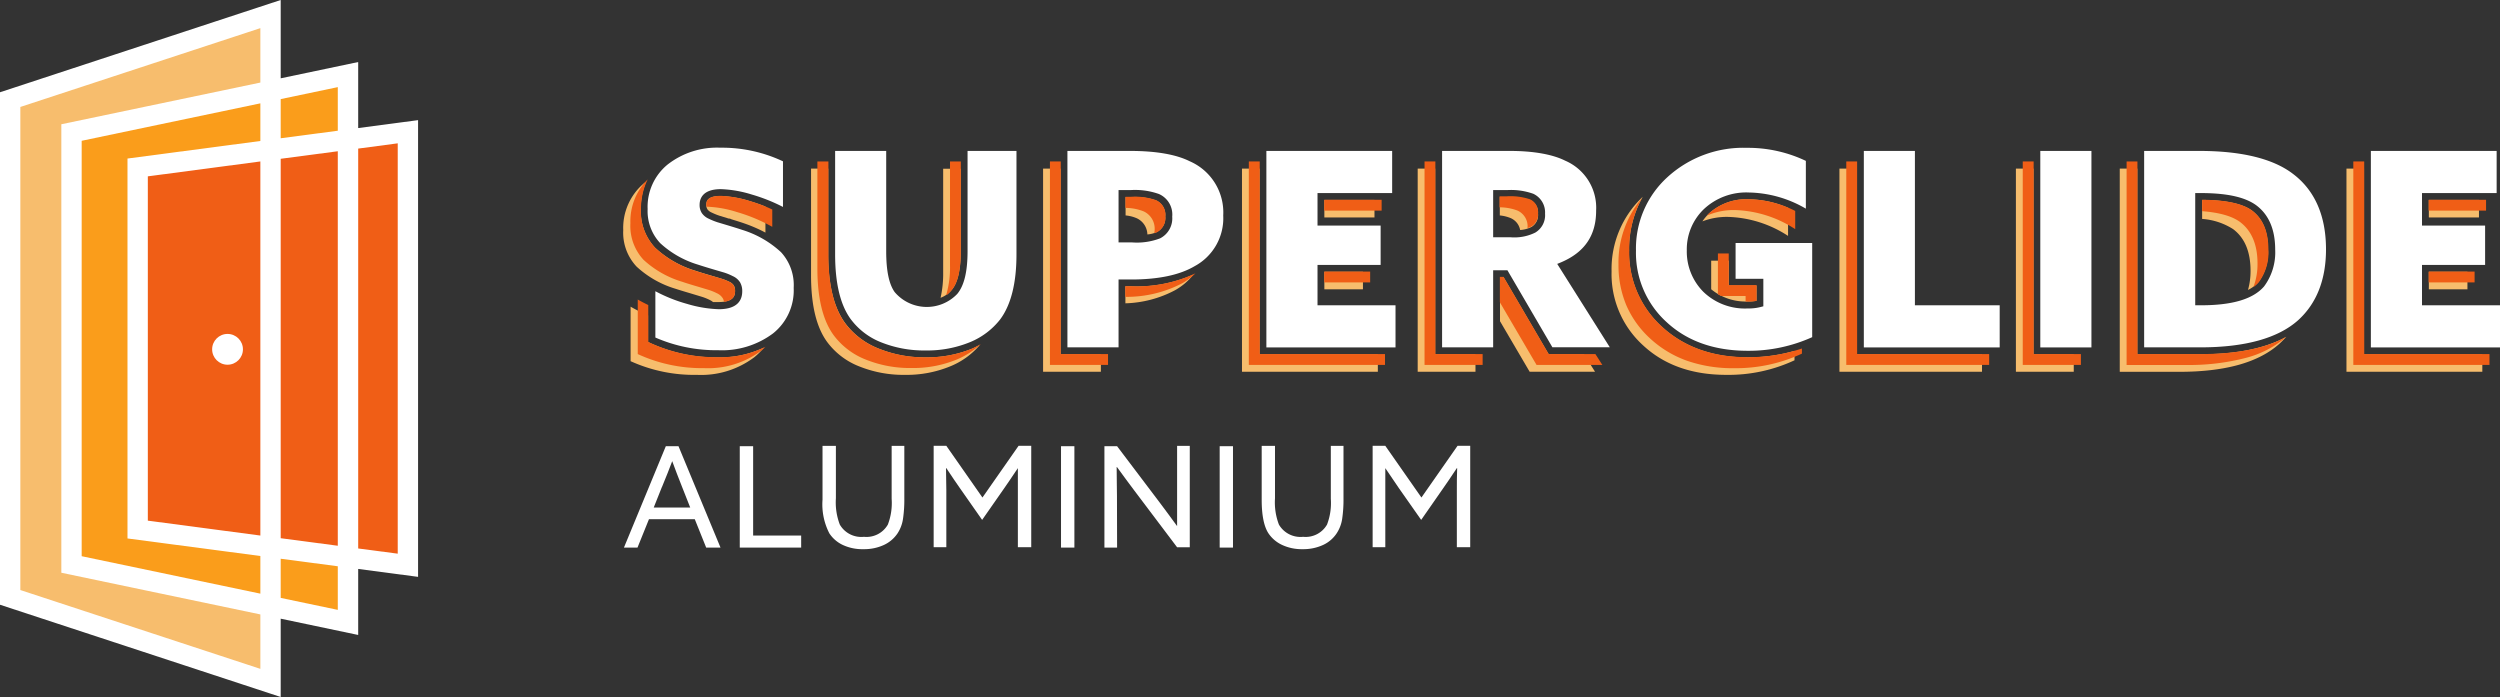 <svg xmlns="http://www.w3.org/2000/svg" viewBox="0 0 394.55 110"><rect x="0" y="0" width="394.55" height="110" fill="#333333" stroke="none"/><g id="Layer_2" data-name="Layer 2"><g id="Layer_1-2" data-name="Layer 1"><polygon points="0 14.56 0 95.44 44.3 110 44.3 97.64 56.53 100.21 56.53 89.79 65.98 91.04 65.98 18.96 56.53 20.21 56.53 9.79 44.3 12.36 44.3 0 0 14.56" style="fill:#fff"/><polygon points="53.31 20.63 44.3 21.82 44.3 15.64 53.31 13.75 53.31 20.63" style="fill:#fa9d1b"/><polygon points="41.09 84.52 23.33 82.17 23.33 27.83 41.09 25.48 41.09 84.52" style="fill:#f05e16"/><polygon points="44.3 25.06 53.31 23.87 53.31 86.13 44.3 84.94 44.3 25.06" style="fill:#f05e16"/><polygon points="41.09 87.75 41.09 93.69 12.89 87.78 12.89 22.22 41.09 16.31 41.09 22.25 20.12 25.02 20.12 84.98 41.09 87.75" style="fill:#fa9d1b"/><polygon points="56.53 86.56 56.53 23.45 62.77 22.62 62.77 87.38 56.53 86.56" style="fill:#f05e16"/><polygon points="44.3 94.36 44.3 88.18 53.31 89.37 53.31 96.25 44.3 94.36" style="fill:#fa9d1b"/><polygon points="3.21 16.88 41.09 4.44 41.09 13.03 9.68 19.61 9.68 90.39 41.09 96.97 41.09 105.56 3.21 93.12 3.21 16.88" style="fill:#f7bd6d"/><circle cx="35.91" cy="55.13" r="2.43" style="fill:#fff"/><path d="M98.47,86.42l6.61-16h2l6.63,16h-2.26l-1.8-4.48h-7.23l-1.81,4.48Zm6-9.58-1.3,3.26h5.76l-1.31-3.32c-.56-1.41-1.07-2.73-1.53-4h0C105.63,74,105.11,75.32,104.48,76.84Z" style="fill:#fff"/><path d="M116.75,86.42v-16h2.11V84.52h7.58v1.9Z" style="fill:#fff"/><path d="M130.88,84.16a10,10,0,0,1-1.07-5.3V70.37h2.11v8.27a9.81,9.81,0,0,0,.62,4.15,3.92,3.92,0,0,0,3.81,1.93,3.88,3.88,0,0,0,3.77-1.93,9.47,9.47,0,0,0,.6-4.06V70.37h2v8.25a21,21,0,0,1-.21,3.28,5.69,5.69,0,0,1-.85,2.26A5.24,5.24,0,0,1,139.51,86a7.39,7.39,0,0,1-3.24.67A7.28,7.28,0,0,1,133,86,5.15,5.15,0,0,1,130.88,84.16Z" style="fill:#fff"/><path d="M155,82.05l-3.5-5c-.49-.69-1.21-1.75-2.15-3.17l-.05,0c0,1.27.05,2.43.05,3.48v9h-2v-16h2l5.7,8.16,5.7-8.16h2v16h-2.11v-9c0-1.05,0-2.21,0-3.48l0,0c-.95,1.42-1.66,2.48-2.15,3.17Z" style="fill:#fff"/><path d="M167.45,86.42v-16h2.11v16Z" style="fill:#fff"/><path d="M176.3,86.42h-2v-16h2L183,79.28c.87,1.16,1.8,2.41,2.77,3.75l0,0c0-1.86,0-3.39,0-4.57V70.37h2v16h-2l-6.72-8.91c-.87-1.16-1.8-2.41-2.77-3.75l-.05,0c0,1.87.05,3.39.05,4.57Z" style="fill:#fff"/><path d="M192.49,86.42v-16h2.1v16Z" style="fill:#fff"/><path d="M200.18,84.16q-1.06-1.64-1.06-5.3V70.37h2.1v8.27a9.81,9.81,0,0,0,.62,4.15,3.94,3.94,0,0,0,3.82,1.93,3.89,3.89,0,0,0,3.77-1.93,9.47,9.47,0,0,0,.6-4.06V70.37h2v8.25a21,21,0,0,1-.21,3.28,5.7,5.7,0,0,1-.86,2.26A5.15,5.15,0,0,1,208.82,86a7.43,7.43,0,0,1-3.25.67,7.31,7.31,0,0,1-3.23-.67A5.27,5.27,0,0,1,200.18,84.16Z" style="fill:#fff"/><path d="M224.29,82.05l-3.51-5c-.48-.69-1.2-1.75-2.15-3.17l0,0c0,1.27,0,2.43,0,3.48v9h-2v-16h2l5.7,8.16,5.7-8.16h2v16h-2.11v-9c0-1.05,0-2.21.05-3.48l-.05,0c-.94,1.42-1.66,2.48-2.15,3.17Z" style="fill:#fff"/><path d="M115.47,34.62c.75.23,1.43.44,2,.64a23,23,0,0,1,3.33,1.45V32.6c-.81-.32-1.62-.61-2.44-.85a17.66,17.66,0,0,0-4.61-.82c-2.28,0-2.28,1-2.28,1.4a1.22,1.22,0,0,0,.18.71,1.61,1.61,0,0,0,.68.51,9.79,9.79,0,0,0,1.2.49l1.5.46.16,0Z" style="fill:#f7bd6d"/><path d="M113.29,56.4a24.91,24.91,0,0,1-10.69-2.27l-.32-.15V49.77a25.29,25.29,0,0,1-2.76-1.37V57A24.24,24.24,0,0,0,110,59.16a13.92,13.92,0,0,0,9.08-2.81,9.84,9.84,0,0,0,1.47-1.49A16.09,16.09,0,0,1,113.29,56.4Z" style="fill:#f7bd6d"/><path d="M106.6,45.57c.62.2,1.36.43,2.22.68l1.92.58a8.36,8.36,0,0,1,1.31.53,2.48,2.48,0,0,1,.48.31c.3,0,.58,0,.85,0,2.33,0,2.63-.94,2.63-1.75a1.71,1.71,0,0,0-.19-.86,1.69,1.69,0,0,0-.7-.58A8.63,8.63,0,0,0,113.9,44c-.43-.14-1.07-.33-1.92-.58s-1.61-.48-2.23-.69a16.26,16.26,0,0,1-6.36-3.63A8.41,8.41,0,0,1,101.13,33a10.81,10.81,0,0,1,.85-4.34l-.32.24a9.2,9.2,0,0,0-3.3,7.42,7.81,7.81,0,0,0,2.11,5.76A15.66,15.66,0,0,0,106.6,45.57Z" style="fill:#f7bd6d"/><path d="M113.77,30.91c-2.3,0-2.3,1-2.3,1.42a1.5,1.5,0,0,0,0,.22v.07h.06a17.8,17.8,0,0,1,4.75.84,26.47,26.47,0,0,1,5.6,2.34l0,0V33.06h0a24.87,24.87,0,0,0-3.54-1.33A17.25,17.25,0,0,0,113.77,30.91Z" style="fill:#f05e16"/><path d="M113.29,56.37a24.89,24.89,0,0,1-10.68-2.26l-.3-.15V48.14h0c-.62-.3-1.16-.58-1.66-.87l0,0v8.61h0a24.21,24.21,0,0,0,10.46,2.22,14,14,0,0,0,9.1-2.82,3.73,3.73,0,0,0,.36-.32l.12-.12.13-.12-.16.08A15.85,15.85,0,0,1,113.29,56.37Z" style="fill:#f05e16"/><path d="M107.7,44.48h0c.61.21,1.36.44,2.21.69l1.93.58a8.68,8.68,0,0,1,1.3.53,2.08,2.08,0,0,1,.92.78,1.23,1.23,0,0,1,.12.26h0a3,3,0,0,1,.09.32v0h0c1.56-.23,1.74-1.08,1.74-1.7a1.75,1.75,0,0,0-.2-.87,1.61,1.61,0,0,0-.71-.59,9.25,9.25,0,0,0-1.22-.5L112,43.44c-.87-.25-1.62-.49-2.24-.69a16.24,16.24,0,0,1-6.34-3.63A8.36,8.36,0,0,1,101.16,33a10.72,10.72,0,0,1,1-4.56l.07-.13-.11.1a9.35,9.35,0,0,0-2.63,6.81A7.86,7.86,0,0,0,101.56,41,15.59,15.59,0,0,0,107.7,44.48Z" style="fill:#f05e16"/><path d="M123.27,39.81a15.9,15.9,0,0,0-6.13-3.53c-.63-.21-1.34-.43-2.1-.66l-1.83-.55a11.25,11.25,0,0,1-1.33-.54,2.63,2.63,0,0,1-1.11-.89,2.32,2.32,0,0,1-.36-1.31c0-.93.44-2.48,3.36-2.48a18.55,18.55,0,0,1,4.91.86,27.24,27.24,0,0,1,4.89,1.95l0,0v-7.2h0a22.56,22.56,0,0,0-9.9-2.15A12.63,12.63,0,0,0,105.32,26a8.61,8.61,0,0,0-3.11,7,7.38,7.38,0,0,0,2,5.39,15.3,15.3,0,0,0,5.93,3.37c.61.2,1.35.43,2.19.68l1.94.57a8.77,8.77,0,0,1,1.38.57,2.6,2.6,0,0,1,1.16,1,2.75,2.75,0,0,1,.33,1.39c0,1.29-.64,2.83-3.71,2.83a19.52,19.52,0,0,1-5-.84,24.3,24.3,0,0,1-5-2h0v7.31h0a24,24,0,0,0,9.91,2A13.46,13.46,0,0,0,122,52.62a8.68,8.68,0,0,0,3.26-7.18A7.67,7.67,0,0,0,123.27,39.81Z" style="fill:#fff"/><path d="M150.23,45.71c.92-1.11,1.39-3.15,1.39-6.08v-13h-2.77V43a17.1,17.1,0,0,1-.41,4A4.17,4.17,0,0,0,150.23,45.71Z" style="fill:#f7bd6d"/><path d="M153.47,55a18.62,18.62,0,0,1-7.37,1.4,19.16,19.16,0,0,1-7.47-1.4,12.09,12.09,0,0,1-5.29-4.06c-1.74-2.42-2.63-6-2.63-10.78V26.61H128V43.48q0,7,2.52,10.46a11.49,11.49,0,0,0,5.05,3.87,18.68,18.68,0,0,0,7.26,1.35,18.05,18.05,0,0,0,7.15-1.35,12,12,0,0,0,4.65-3.36C154.22,54.64,153.86,54.83,153.47,55Z" style="fill:#f7bd6d"/><path d="M153.46,55a18.72,18.72,0,0,1-7.36,1.39A19.33,19.33,0,0,1,138.64,55a12.13,12.13,0,0,1-5.28-4c-1.74-2.42-2.62-6-2.62-10.77V25.48H129v16.9c0,4.62.85,8.14,2.53,10.47a11.61,11.61,0,0,0,5.06,3.88,18.69,18.69,0,0,0,7.27,1.35,18.1,18.1,0,0,0,7.16-1.35,12.89,12.89,0,0,0,3.63-2.3l.15-.14-.18.1C154.3,54.58,153.89,54.79,153.46,55Z" style="fill:#f05e16"/><path d="M150.25,45.72c.92-1.11,1.39-3.16,1.39-6.09V25.48h-1.71V41.85a15.54,15.54,0,0,1-.58,4.64l0,.07.07,0A4.43,4.43,0,0,0,150.25,45.72Z" style="fill:#f05e16"/><path d="M152.7,23.82V39.63c0,3.23-.53,5.44-1.63,6.76a6.65,6.65,0,0,1-9.87-.29c-.9-1.26-1.34-3.37-1.34-6.47V23.82H131.8V40.16c0,4.51.81,7.92,2.42,10.15A11,11,0,0,0,139,54a18.24,18.24,0,0,0,7.06,1.31,17.79,17.79,0,0,0,7-1.3,11.62,11.62,0,0,0,4.77-3.58c1.72-2.29,2.59-5.74,2.59-10.27V23.82Z" style="fill:#fff"/><path d="M182.46,31.64a9.89,9.89,0,0,0-4-.53h-.82V34a5.67,5.67,0,0,1,1.75.44A2.89,2.89,0,0,1,181.08,37a4.39,4.39,0,0,0,1.48-.38,2.51,2.51,0,0,0,1.34-2.47A2.49,2.49,0,0,0,182.46,31.64Z" style="fill:#f7bd6d"/><path d="M178.52,45.19h-.91v2.68a17.78,17.78,0,0,0,7.86-2.08,9.91,9.91,0,0,0,2.89-2.47A22.05,22.05,0,0,1,178.52,45.19Z" style="fill:#f7bd6d"/><polygon points="167.38 55.91 167.38 26.61 164.62 26.61 164.62 58.67 173.74 58.67 173.74 55.91 167.38 55.91" style="fill:#f7bd6d"/><path d="M182.19,36.65c0,.05,0,.1,0,.16v0l0,0a3.33,3.33,0,0,0,.37-.14,2.55,2.55,0,0,0,1.36-2.5,2.54,2.54,0,0,0-1.46-2.58,10.12,10.12,0,0,0-4-.53h-.84v1.75h0a7.94,7.94,0,0,1,2.85.54,3,3,0,0,1,1.75,3A2,2,0,0,1,182.19,36.65Z" style="fill:#f05e16"/><path d="M178.52,45.17h-.93v1.68h0a19,19,0,0,0,9-2.15,10.68,10.68,0,0,0,1.95-1.44l.13-.13-.16.08A21.77,21.77,0,0,1,178.52,45.17Z" style="fill:#f05e16"/><polygon points="167.41 25.48 165.7 25.48 165.7 57.59 174.87 57.59 174.87 55.88 167.41 55.88 167.41 25.48" style="fill:#f05e16"/><path d="M187.76,25.45c-2.16-1.08-5.33-1.63-9.42-1.63h-9.88v31h8.07V44.11h2c4.28,0,7.65-.71,10-2.1a8.59,8.59,0,0,0,4.52-8A8.8,8.8,0,0,0,187.76,25.45ZM178.7,38.26h-2.17V30h1.9a11.25,11.25,0,0,1,4.48.62A3.54,3.54,0,0,1,185,34.19a3.53,3.53,0,0,1-1.92,3.43h0A10.24,10.24,0,0,1,178.7,38.26Z" style="fill:#fff"/><rect x="209.01" y="31.55" width="7.91" height="2.77" style="fill:#f7bd6d"/><rect x="209.01" y="42.89" width="6.09" height="2.77" style="fill:#f7bd6d"/><polygon points="198.78 55.91 198.78 26.61 196.01 26.61 196.01 58.67 217.45 58.67 217.45 55.91 198.78 55.91" style="fill:#f7bd6d"/><polygon points="198.81 25.48 197.09 25.48 197.09 57.59 218.58 57.59 218.58 55.88 198.81 55.88 198.81 25.48" style="fill:#f05e16"/><rect x="208.99" y="31.53" width="9.06" height="1.71" style="fill:#f05e16"/><rect x="208.99" y="42.86" width="7.25" height="1.71" style="fill:#f05e16"/><polygon points="207.93 48.18 207.93 41.81 217.89 41.81 217.89 35.6 207.93 35.6 207.93 30.47 219.71 30.47 219.71 23.82 199.86 23.82 199.86 54.83 220.24 54.83 220.24 48.18 207.93 48.18" style="fill:#fff"/><path d="M239.91,36.3a4.53,4.53,0,0,0,1.82-.5,2.17,2.17,0,0,0,1-2.06,2.16,2.16,0,0,0-1.24-2.16,9.91,9.91,0,0,0-3.66-.47h-1.13V34a6,6,0,0,1,1.71.42A2.56,2.56,0,0,1,239.91,36.3Z" style="fill:#f7bd6d"/><polygon points="226.5 55.91 226.5 26.61 223.74 26.61 223.74 58.67 232.86 58.67 232.86 55.91 226.5 55.91" style="fill:#f7bd6d"/><polygon points="244.41 55.91 237.28 43.73 236.73 43.73 236.73 50.69 241.41 58.67 251.73 58.67 249.98 55.91 244.41 55.91" style="fill:#f7bd6d"/><path d="M241.07,36a.07.07,0,0,0,0,0v0h0a3.26,3.26,0,0,0,.66-.28,2.21,2.21,0,0,0,1-2.08,2.18,2.18,0,0,0-1.25-2.18,9.71,9.71,0,0,0-3.67-.48h-1.15v1.74h0a8.1,8.1,0,0,1,2.8.5A2.71,2.71,0,0,1,241.07,36Z" style="fill:#f05e16"/><polygon points="251.8 55.9 251.8 55.88 244.42 55.88 237.3 43.72 237.29 43.7 236.71 43.7 236.71 47.71 242.49 57.58 242.5 57.59 252.88 57.59 251.8 55.9" style="fill:#f05e16"/><polygon points="226.53 25.48 224.82 25.48 224.82 57.59 233.99 57.59 233.99 55.88 226.53 55.88 226.53 25.48" style="fill:#f05e16"/><path d="M245.76,41.65l.58-.24c3.74-1.58,5.56-4.25,5.56-8.15a8.08,8.08,0,0,0-4.88-7.9c-2-1-5-1.54-8.76-1.54H227.59v31h8.06V42.65h2.25L245,54.81v0h9.06ZM235.65,30h2.21a10.46,10.46,0,0,1,4.12.58,3.24,3.24,0,0,1,1.86,3.13,3.19,3.19,0,0,1-1.55,3,7.43,7.43,0,0,1-3.85.74h-2.79Z" style="fill:#fff"/><path d="M277.21,47.47V45.06h-4.38V41.14h-2.77v4.51a8.51,8.51,0,0,0,5.76,1.93A7.25,7.25,0,0,0,277.21,47.47Z" style="fill:#f7bd6d"/><path d="M282.19,32.8a16,16,0,0,0-6.2-1.34,8.72,8.72,0,0,0-6.32,2.28,8,8,0,0,0-1,1.2,10.7,10.7,0,0,1,4-.71,18.23,18.23,0,0,1,9.52,3Z" style="fill:#f7bd6d"/><path d="M275.82,56.4c-5.5,0-10-1.61-13.49-4.78A15.8,15.8,0,0,1,257.1,39.5a16.61,16.61,0,0,1,2.16-8.44,15.62,15.62,0,0,0-4.92,11.76,15.18,15.18,0,0,0,5,11.71q5,4.63,13.1,4.63a24.64,24.64,0,0,0,10.77-2.3V55.38A26.85,26.85,0,0,1,275.82,56.4Z" style="fill:#f7bd6d"/><path d="M275.55,47.6h.27a8.29,8.29,0,0,0,1.4-.11h0V45h-4.39V40h-1.71v6.44h0c.16.09.33.19.52.28h3.85v.86Z" style="fill:#f05e16"/><path d="M283.32,36.14V33.29h0A16.71,16.71,0,0,0,276,31.44a8.76,8.76,0,0,0-6.34,2.28l-.13.14-.07.08-.09.09.12-.05a10.64,10.64,0,0,1,4.3-.83,18.39,18.39,0,0,1,9.51,3Z" style="fill:#f05e16"/><path d="M275.82,56.37c-5.49,0-10-1.6-13.47-4.77a15.77,15.77,0,0,1-5.22-12.1,16.73,16.73,0,0,1,2-8.23l0,0a15.76,15.76,0,0,0-3.7,10.48,16.28,16.28,0,0,0,1.26,6.48,15.47,15.47,0,0,0,3.8,5.25,16.92,16.92,0,0,0,5.8,3.47,22,22,0,0,0,7.32,1.16,24.78,24.78,0,0,0,10.77-2.3h0V55h0A26.3,26.3,0,0,1,275.82,56.37Z" style="fill:#f05e16"/><path d="M273.91,38.35V44h4.38v4.34l-.38.1a7.56,7.56,0,0,1-2.09.24,9.41,9.41,0,0,1-7-2.63,9,9,0,0,1-2.61-6.53A8.8,8.8,0,0,1,268.91,33,9.76,9.76,0,0,1,276,30.38a18.42,18.42,0,0,1,9,2.55l0,0V25.39h0a21.29,21.29,0,0,0-9.33-2.06A17.74,17.74,0,0,0,263.11,28a15.21,15.21,0,0,0-4.92,11.55,14.75,14.75,0,0,0,4.87,11.32c3.25,3,7.54,4.49,12.76,4.49A24.31,24.31,0,0,0,286,53.21h0V38.35Z" style="fill:#fff"/><polygon points="293.06 55.91 293.06 26.61 290.3 26.61 290.3 58.67 312.8 58.67 312.8 55.91 293.06 55.91" style="fill:#f7bd6d"/><polygon points="293.09 25.48 291.38 25.48 291.38 57.59 313.93 57.59 313.93 55.88 293.09 55.88 293.09 25.48" style="fill:#f05e16"/><polygon points="302.21 48.18 302.21 23.82 294.15 23.82 294.15 54.83 315.59 54.83 315.59 48.18 302.21 48.18" style="fill:#fff"/><polygon points="320.92 55.91 320.92 26.61 318.15 26.61 318.15 58.67 327.28 58.67 327.28 55.91 320.92 55.91" style="fill:#f7bd6d"/><polygon points="320.95 25.48 319.23 25.48 319.23 57.59 328.41 57.59 328.41 55.88 320.95 55.88 320.95 25.48" style="fill:#f05e16"/><rect x="322" y="23.82" width="8.07" height="31.01" style="fill:#fff"/><path d="M355.18,42.69a11,11,0,0,1-.4,3.07,5.28,5.28,0,0,0,1.66-1.26,7.88,7.88,0,0,0,1.5-5.13c0-2.83-.82-4.83-2.52-6.12-1.49-1.1-4.14-1.67-7.88-1.7v3a10.43,10.43,0,0,1,4.89,1.61Q355.17,38.22,355.18,42.69Z" style="fill:#f7bd6d"/><path d="M347.25,55.91h-9.94V26.61h-2.77V58.68h9.39q10.89,0,15.81-4.43a13.59,13.59,0,0,0,1.06-1.09C357.48,55,352.94,55.91,347.25,55.91Z" style="fill:#f7bd6d"/><path d="M355.43,33.23h0c-1.49-1.1-4.14-1.68-7.89-1.7h0v1.8h0c2.72.21,4.74.78,6,1.72,1.82,1.38,2.74,3.57,2.74,6.53a10.11,10.11,0,0,1-.61,3.62l0,.08.07-.05a4.44,4.44,0,0,0,.76-.71A7.9,7.9,0,0,0,358,39.37C358,36.54,357.14,34.53,355.43,33.23Z" style="fill:#f05e16"/><path d="M347.25,55.88h-9.92V25.48h-1.71V57.6H345a35.51,35.51,0,0,0,9.41-1.11,15.89,15.89,0,0,0,6.42-3.33h0l0,0C357.51,55,352.93,55.88,347.25,55.88Z" style="fill:#f05e16"/><path d="M361.81,27.39c-3.14-2.37-8.1-3.57-14.74-3.57h-8.68v31h8.86c7.09,0,12.29-1.45,15.46-4.3,2.91-2.65,4.38-6.41,4.38-11.16C367.09,34.05,365.32,30,361.81,27.39ZM347.34,48.18h-.89V30.47h.84c4.17,0,7,.63,8.78,1.92,2,1.49,3,3.84,3,7a9,9,0,0,1-1.76,5.82C355.58,47.2,352.33,48.18,347.34,48.18Z" style="fill:#fff"/><rect x="383.32" y="31.55" width="7.91" height="2.77" style="fill:#f7bd6d"/><polygon points="373.09 55.91 373.09 26.61 370.32 26.61 370.32 58.67 391.76 58.67 391.76 55.91 373.09 55.91" style="fill:#f7bd6d"/><rect x="383.32" y="42.89" width="6.09" height="2.77" style="fill:#f7bd6d"/><polygon points="373.12 25.48 371.4 25.48 371.4 57.59 392.89 57.59 392.89 55.88 373.12 55.88 373.12 25.48" style="fill:#f05e16"/><rect x="383.29" y="31.53" width="9.06" height="1.71" style="fill:#f05e16"/><rect x="383.29" y="42.86" width="7.25" height="1.71" style="fill:#f05e16"/><polygon points="382.24 48.18 382.24 41.81 392.2 41.81 392.2 35.6 382.24 35.6 382.24 30.47 394.02 30.47 394.02 23.82 374.17 23.82 374.17 54.83 394.55 54.83 394.55 48.18 382.24 48.18" style="fill:#fff"/></g></g></svg>